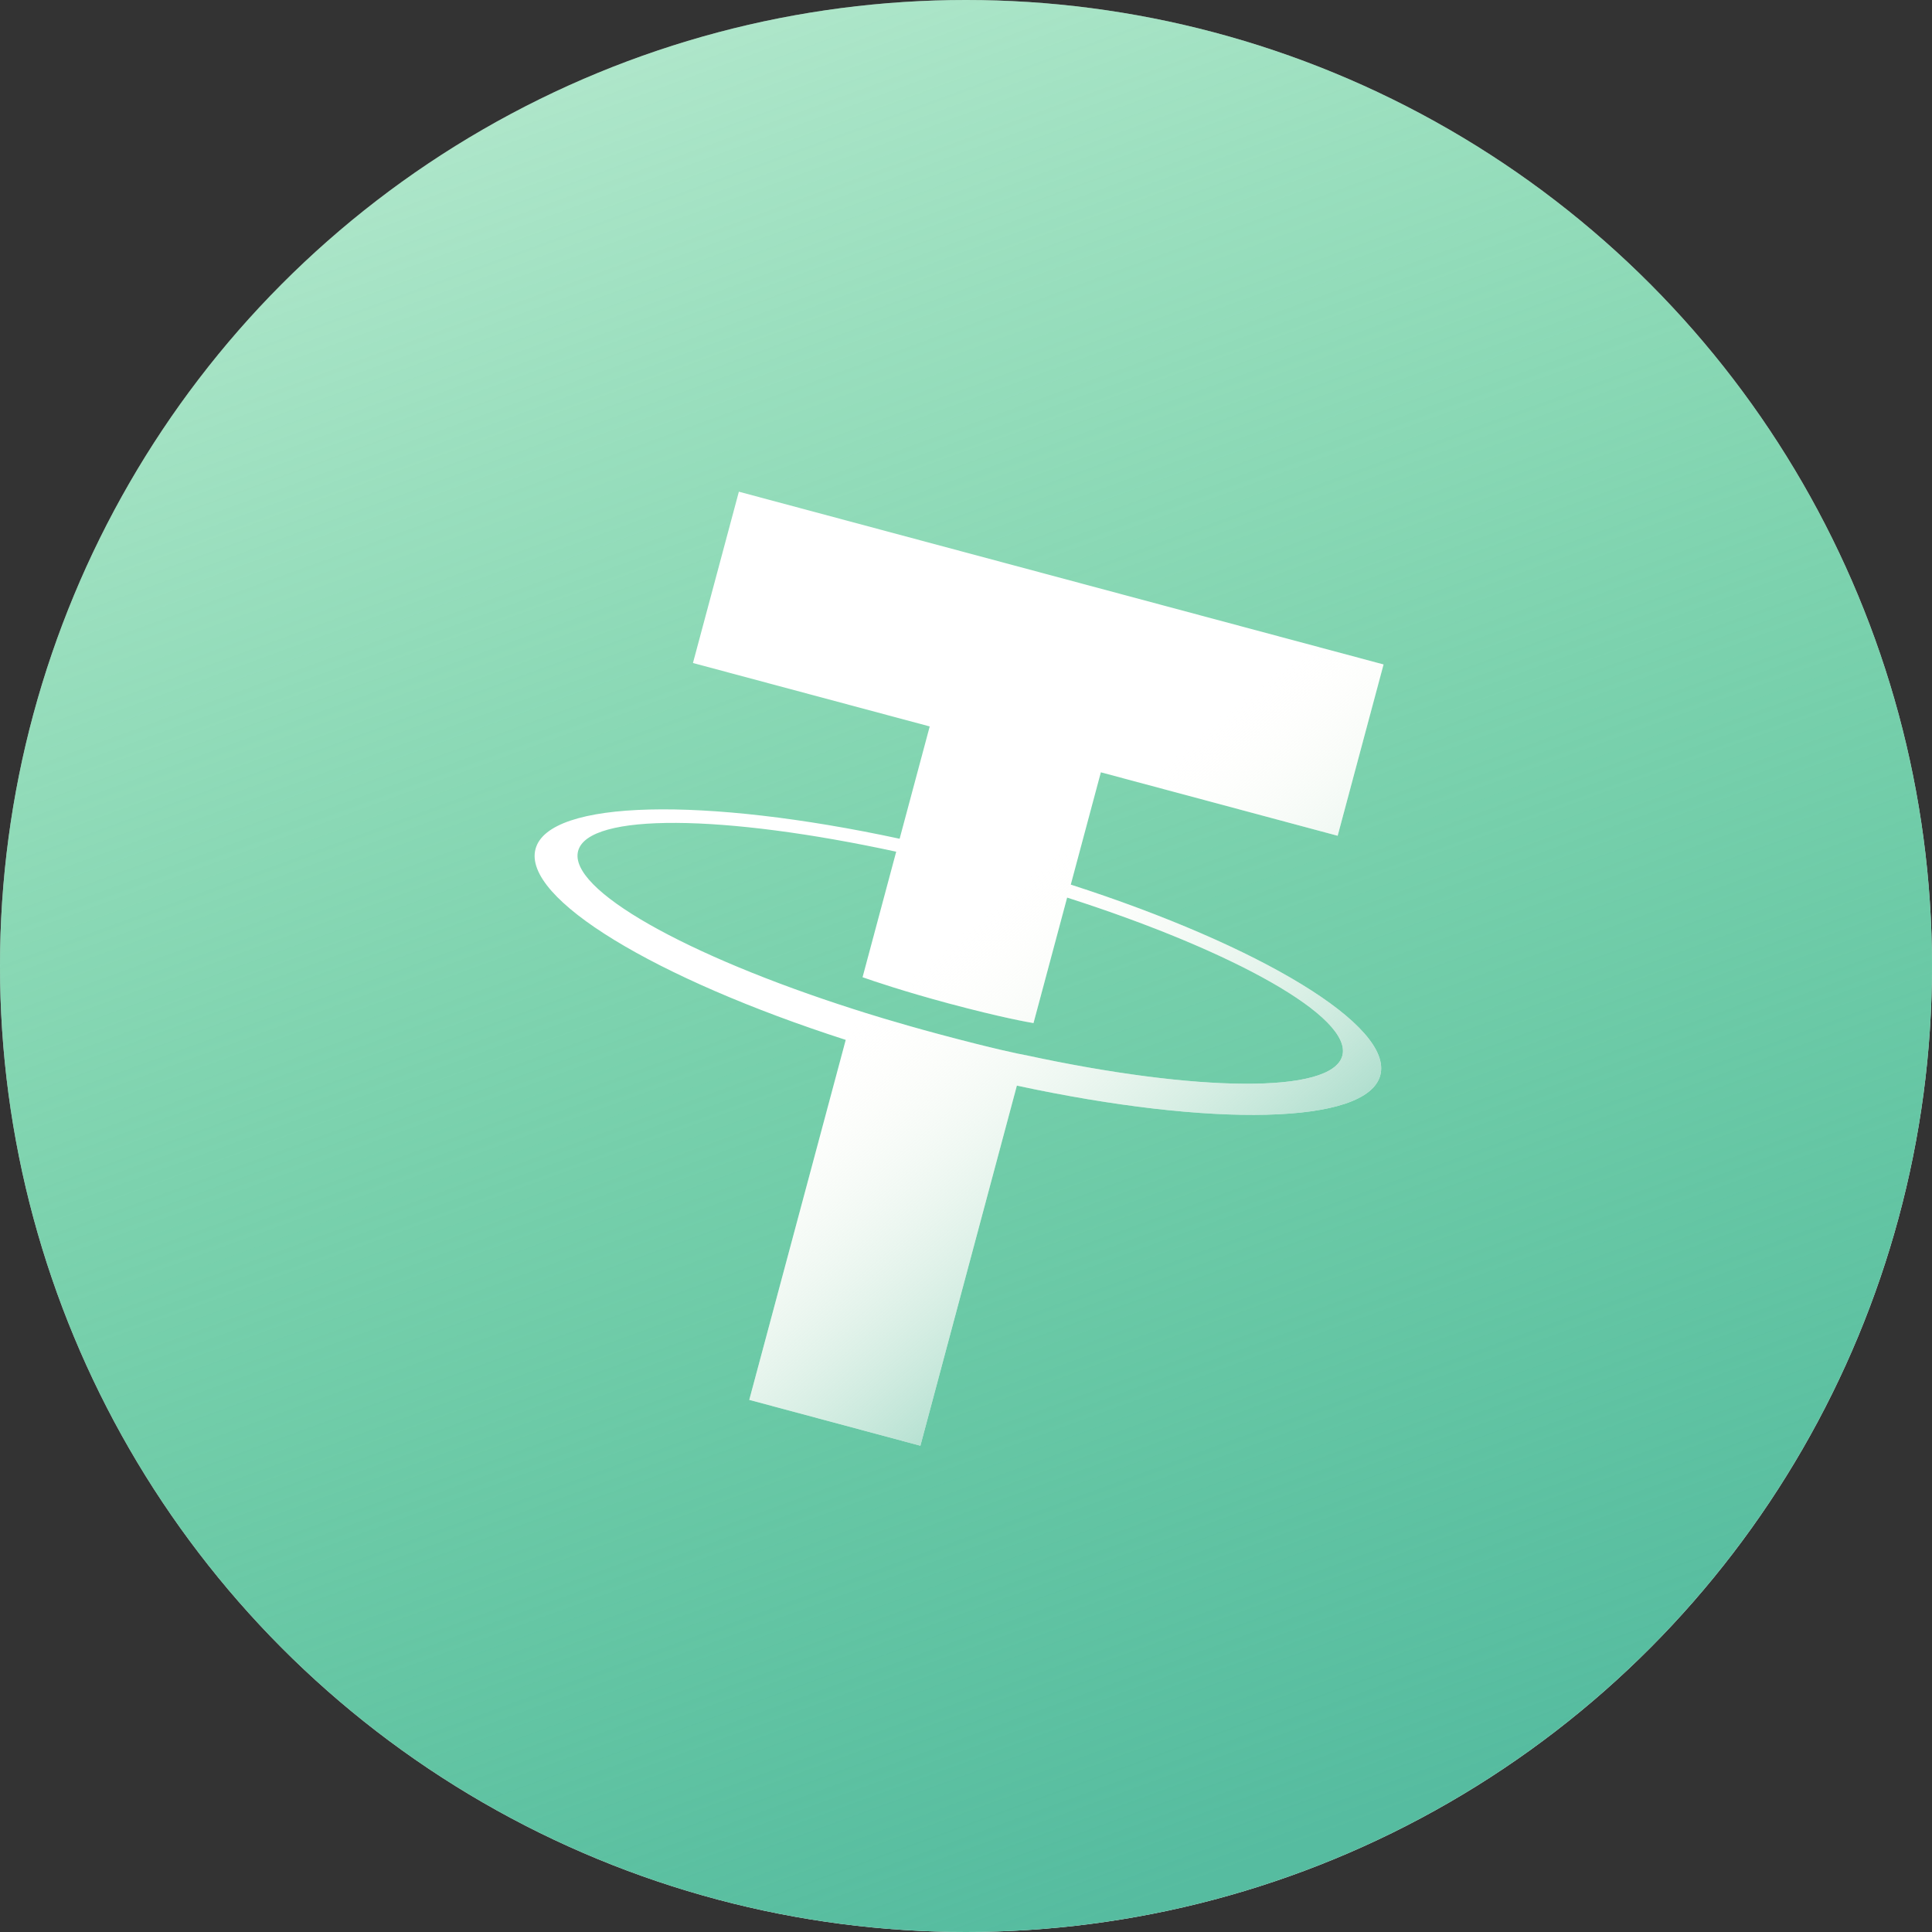 <svg width="135" height="135" viewBox="0 0 135 135" fill="none" xmlns="http://www.w3.org/2000/svg">
<rect x="0" y="0" width="135" height="135" fill="#333333" stroke="none"/>
<g clip-path="url(#clip0_729_3738)">
<path d="M129.722 82.852C121.124 117.335 86.194 138.322 51.702 129.722C17.225 121.125 -3.764 86.197 4.838 51.715C13.433 17.228 48.363 -3.761 82.844 4.837C117.334 13.434 138.321 48.366 129.722 82.852Z" fill="#F7931A"/>
<circle cx="67.5" cy="67.5" r="67.5" fill="white"/>
<circle cx="67.5" cy="67.5" r="67.5" fill="url(#paint0_linear_729_3738)"/>
<path fill-rule="evenodd" clip-rule="evenodd" d="M71.63 73.725C71.287 73.663 69.524 73.311 65.659 72.275C62.584 71.451 60.428 70.766 59.673 70.522C47.943 66.77 39.677 62.149 40.397 59.46C41.117 56.772 50.587 56.906 62.623 59.513L60.272 68.285C61.033 68.554 63.219 69.293 66.294 70.117C69.983 71.105 71.875 71.433 72.217 71.489L74.567 62.72C86.269 66.47 94.516 71.087 93.797 73.769C93.079 76.451 83.631 76.326 71.619 73.719L71.63 73.725ZM74.821 61.816L76.924 53.966L93.47 58.399L96.678 46.429L51.629 34.358L48.421 46.328L64.965 50.761L62.862 58.608C49.236 55.676 38.349 55.858 37.42 59.323C36.492 62.788 45.83 68.386 59.096 72.663L52.356 97.818L64.313 101.021L71.055 75.858C84.651 78.782 95.52 78.598 96.448 75.136C97.376 71.674 88.062 66.082 74.819 61.812L74.821 61.816Z" fill="white"/>
<path fill-rule="evenodd" clip-rule="evenodd" d="M71.63 73.725C71.287 73.663 69.524 73.311 65.659 72.275C62.584 71.451 60.428 70.766 59.673 70.522C47.943 66.77 39.677 62.149 40.397 59.46C41.117 56.772 50.587 56.906 62.623 59.513L60.272 68.285C61.033 68.554 63.219 69.293 66.294 70.117C69.983 71.105 71.875 71.433 72.217 71.489L74.567 62.72C86.269 66.47 94.516 71.087 93.797 73.769C93.079 76.451 83.631 76.326 71.619 73.719L71.63 73.725ZM74.821 61.816L76.924 53.966L93.47 58.399L96.678 46.429L51.629 34.358L48.421 46.328L64.965 50.761L62.862 58.608C49.236 55.676 38.349 55.858 37.42 59.323C36.492 62.788 45.83 68.386 59.096 72.663L52.356 97.818L64.313 101.021L71.055 75.858C84.651 78.782 95.52 78.598 96.448 75.136C97.376 71.674 88.062 66.082 74.819 61.812L74.821 61.816Z" fill="url(#paint1_linear_729_3738)"/>
</g>
<defs>
<linearGradient id="paint0_linear_729_3738" x1="94.283" y1="127.741" x2="22.564" y2="-68.585" gradientUnits="userSpaceOnUse">
<stop stop-color="#56BCA0"/>
<stop offset="1" stop-color="#00B94F" stop-opacity="0"/>
</linearGradient>
<linearGradient id="paint1_linear_729_3738" x1="104.361" y1="85.389" x2="79.189" y2="55.048" gradientUnits="userSpaceOnUse">
<stop stop-color="#56BCA0"/>
<stop offset="1" stop-color="#FFFBED" stop-opacity="0"/>
</linearGradient>
<clipPath id="clip0_729_3738">
<rect width="135" height="135" fill="white"/>
</clipPath>
</defs>
</svg>
